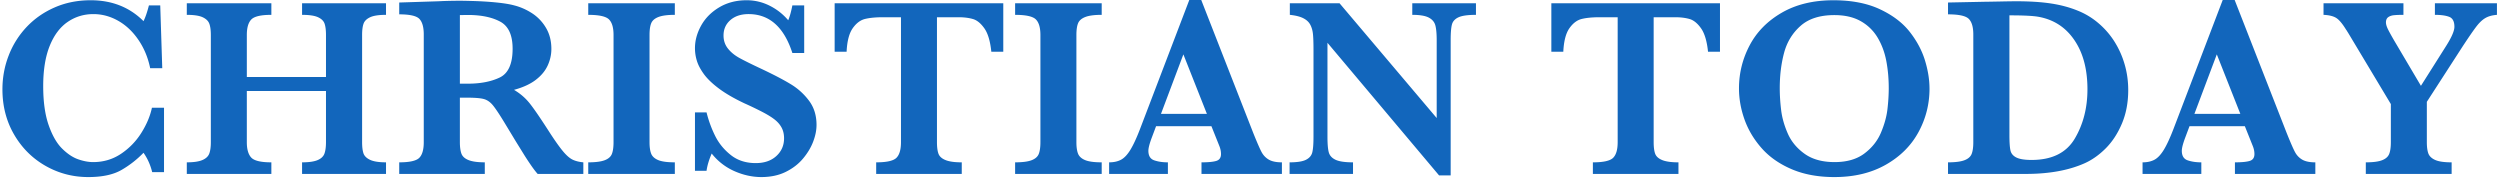 <svg width="485" height="35" viewBox="0 0 485 35" fill="none" xmlns="http://www.w3.org/2000/svg"><path d="M31.82 33.398h-2.295c-.342-1.4-.903-2.653-1.685-3.76a19.367 19.367 0 0 1-4.248 3.32c-1.595.928-3.751 1.392-6.47 1.392-2.978 0-5.74-.724-8.288-2.172-2.547-1.45-4.578-3.471-6.091-6.067-1.514-2.596-2.27-5.522-2.27-8.777 0-2.311.41-4.517 1.232-6.616a16.831 16.831 0 0 1 3.516-5.542c1.522-1.596 3.336-2.849 5.444-3.76C12.773.504 15.08.049 17.586.049c4.135 0 7.552 1.35 10.254 4.052.358-.7.708-1.717 1.05-3.051h2.197l.391 12.182h-2.344c-.423-2.067-1.188-3.906-2.295-5.517-1.106-1.612-2.42-2.845-3.943-3.7-1.521-.854-3.112-1.28-4.772-1.28-1.856 0-3.524.508-5.005 1.525-1.481 1.017-2.641 2.568-3.48 4.65-.838 2.084-1.257 4.68-1.257 7.789 0 3.027.35 5.546 1.05 7.556.7 2.01 1.567 3.528 2.6 4.553 1.034 1.026 2.071 1.722 3.113 2.088 1.042.366 2.018.55 2.93.55 2.002 0 3.804-.538 5.407-1.612a13.418 13.418 0 0 0 3.943-4.065c1.026-1.636 1.71-3.26 2.051-4.87h2.344v12.5-.001zm43.066.342H58.602v-2.246c1.335 0 2.344-.147 3.027-.44.684-.293 1.123-.716 1.319-1.27.195-.552.293-1.285.293-2.196V17.65H47.884v9.937c0 1.367.285 2.36.855 2.978.57.619 1.872.928 3.906.928v2.247H36.239v-2.246c1.318 0 2.323-.147 3.015-.44.692-.293 1.14-.712 1.343-1.257.203-.545.305-1.282.305-2.21v-20.8c0-.928-.098-1.656-.293-2.185-.195-.53-.627-.948-1.294-1.258-.667-.309-1.693-.463-3.076-.463V.635h16.406V2.88c-2.018 0-3.316.3-3.894.903-.578.602-.867 1.603-.867 3.003v8.154h15.357V6.787c0-.928-.09-1.656-.269-2.185-.179-.53-.602-.948-1.27-1.258-.667-.309-1.7-.463-3.1-.463V.635h16.284V2.88c-1.383 0-2.409.154-3.076.463-.667.31-1.095.729-1.282 1.258-.187.529-.28 1.257-.28 2.185v20.8c0 .896.085 1.608.256 2.137.17.529.598.956 1.282 1.282.683.325 1.717.488 3.1.488v2.247zm38.281 0h-8.862c-.325-.358-.728-.879-1.208-1.563a50.195 50.195 0 0 1-1.575-2.404l-1.416-2.283-2.246-3.71c-1.01-1.661-1.77-2.796-2.283-3.407-.513-.61-1.098-1-1.758-1.172-.659-.17-1.778-.256-3.357-.256h-1.245v8.643c0 .911.098 1.644.293 2.197.196.553.655.976 1.38 1.27.724.292 1.778.439 3.161.439v2.246H77.45v-2.246c2.018 0 3.316-.293 3.894-.879.578-.586.866-1.595.866-3.027V6.689c0-1.416-.28-2.42-.842-3.015-.561-.594-1.868-.891-3.918-.891V.488l7.666-.244c.67-.036 1.342-.06 2.014-.074a98.638 98.638 0 0 1 2.112-.025c.504 0 1.342.017 2.514.05 1.644.048 3.182.146 4.615.292 1.432.147 2.563.334 3.393.562 1.22.309 2.38.822 3.48 1.538a8.45 8.45 0 0 1 2.685 2.832c.691 1.172 1.037 2.53 1.037 4.077 0 1.107-.24 2.18-.72 3.222-.48 1.042-1.253 1.97-2.32 2.784-1.065.814-2.47 1.456-4.21 1.928 1.187.7 2.197 1.567 3.027 2.6.83 1.034 2.132 2.934 3.906 5.701 1.025 1.579 1.872 2.771 2.539 3.577s1.282 1.35 1.843 1.636c.562.284 1.274.468 2.136.549v2.247zM99.447 9.448c0-2.637-.802-4.386-2.405-5.249-1.603-.863-3.699-1.294-6.287-1.294-.358 0-.638.004-.842.012-.203.008-.435.012-.696.012v13.306h1.538c2.458 0 4.521-.399 6.19-1.196 1.668-.798 2.502-2.661 2.502-5.591zm31.47 24.292H114.12v-2.246c1.4 0 2.457-.134 3.173-.403.717-.268 1.185-.671 1.404-1.208.22-.538.33-1.303.33-2.295V6.787c0-1.432-.297-2.442-.891-3.027-.594-.586-1.933-.88-4.016-.88V.636h16.797V2.88c-1.4 0-2.458.138-3.174.415-.716.276-1.184.68-1.404 1.208-.22.53-.33 1.29-.33 2.283v20.8c0 .945.106 1.685.318 2.222.211.537.663.952 1.355 1.245.691.293 1.77.44 3.235.44v2.247zm27.49-9.497c0 1.025-.22 2.112-.66 3.26-.439 1.147-1.102 2.245-1.99 3.295-.886 1.05-2.005 1.904-3.356 2.564-1.351.659-2.914.988-4.688.988-1.757 0-3.503-.382-5.236-1.147a11.495 11.495 0 0 1-4.407-3.418c-.521 1.204-.855 2.32-1.001 3.345h-2.246V21.802h2.246a22.332 22.332 0 0 0 1.684 4.59c.717 1.432 1.73 2.665 3.04 3.698 1.31 1.034 2.917 1.55 4.822 1.55 1.66 0 2.99-.455 3.991-1.367 1.001-.911 1.502-2.059 1.502-3.442 0-.781-.155-1.465-.464-2.051-.31-.586-.757-1.11-1.343-1.575-.586-.464-1.387-.96-2.405-1.489a68.891 68.891 0 0 0-3.479-1.672c-2.001-.944-3.645-1.896-4.931-2.857-1.286-.96-2.258-1.892-2.918-2.795-.659-.903-1.115-1.762-1.367-2.576a8.283 8.283 0 0 1-.378-2.466c0-1.48.399-2.942 1.196-4.382.798-1.44 1.965-2.62 3.503-3.54 1.539-.92 3.317-1.38 5.335-1.38 1.546 0 3.02.346 4.419 1.038 1.4.692 2.612 1.64 3.638 2.844.293-.683.561-1.643.805-2.88h2.295v9.228h-2.295c-1.627-5.03-4.46-7.544-8.496-7.544-1.465 0-2.64.387-3.528 1.16-.887.773-1.33 1.77-1.33 2.99 0 .96.276 1.795.83 2.503.553.708 1.282 1.314 2.185 1.819.903.504 2.364 1.229 4.382 2.173 2.442 1.155 4.35 2.156 5.725 3.003a12.366 12.366 0 0 1 3.492 3.198c.952 1.286 1.428 2.84 1.428 4.663zm36.23-14.21h-2.32c-.21-2.05-.662-3.564-1.354-4.54-.692-.977-1.436-1.579-2.234-1.807-.798-.228-1.717-.342-2.759-.342h-4.199v24.244c0 .96.098 1.705.293 2.234.195.529.651.94 1.367 1.232.716.293 1.766.44 3.15.44v2.246h-16.602v-2.246c2.035 0 3.345-.293 3.93-.879.587-.586.88-1.595.88-3.027V3.344h-3.516c-1.384 0-2.531.11-3.442.33-.912.22-1.713.822-2.405 1.807-.692.984-1.087 2.502-1.184 4.553h-2.32v-9.4h32.715v9.4-.001zM213.73 33.74h-16.797v-2.246c1.4 0 2.458-.134 3.174-.403.716-.268 1.184-.671 1.404-1.208.22-.538.33-1.303.33-2.295V6.787c0-1.432-.298-2.442-.892-3.027-.594-.586-1.933-.88-4.016-.88V.636h16.797V2.88c-1.4 0-2.458.138-3.174.415-.716.276-1.184.68-1.404 1.208-.22.53-.33 1.29-.33 2.283v20.8c0 .945.107 1.685.318 2.222.212.537.663.952 1.355 1.245.692.293 1.77.44 3.235.44v2.247zm34.96 0h-15.6v-2.246c1.319 0 2.279-.094 2.881-.28.602-.188.904-.632.904-1.331 0-.489-.098-.985-.293-1.49l-1.563-3.906h-10.742l-.806 2.149c-.456 1.204-.683 2.075-.683 2.612 0 .976.378 1.595 1.135 1.855s1.64.39 2.649.39v2.247H215.17v-2.246c.912 0 1.685-.171 2.32-.513.635-.342 1.24-.989 1.819-1.94.577-.953 1.2-2.3 1.867-4.041l9.546-25h2.32l10.083 25.781c.732 1.823 1.27 3.056 1.61 3.699.343.643.815 1.14 1.417 1.489.602.35 1.448.525 2.539.525v2.246h-.001zm-14.55-11.646l-4.565-11.547-4.346 11.547h8.911zm52.197-19.213c-1.578 0-2.71.158-3.393.476-.684.317-1.107.785-1.27 1.404-.162.618-.244 1.627-.244 3.027v26.245h-2.246L257.528 8.301v18.237c0 1.383.085 2.388.256 3.015.171.627.606 1.107 1.306 1.44.7.334 1.831.5 3.394.5v2.247h-12.305v-2.246c1.465 0 2.527-.167 3.186-.5.66-.334 1.066-.814 1.22-1.441.156-.627.233-1.632.233-3.015V9.643c0-1.367-.037-2.392-.11-3.076-.073-.683-.248-1.282-.525-1.794-.277-.513-.728-.928-1.355-1.245-.627-.318-1.493-.533-2.6-.647V.635h9.644L278.719 22.9V7.788c0-1.237-.085-2.185-.256-2.844-.171-.66-.594-1.168-1.27-1.526-.675-.358-1.745-.537-3.21-.537V.635h12.353V2.88l.001.001zm47.34 7.153h-2.32c-.212-2.05-.663-3.565-1.355-4.541-.692-.977-1.436-1.579-2.234-1.807-.797-.228-1.717-.342-2.759-.342h-4.199v24.244c0 .96.098 1.705.293 2.234.195.529.651.94 1.367 1.232.716.293 1.766.44 3.15.44v2.246h-16.602v-2.246c2.035 0 3.345-.293 3.93-.879.587-.586.88-1.595.88-3.027V3.344h-3.516c-1.383 0-2.53.11-3.442.33-.912.22-1.713.822-2.405 1.807-.692.984-1.087 2.502-1.184 4.553h-2.32v-9.4h32.715v9.4h.001zm40.649 7.153c0 3.011-.716 5.831-2.149 8.46-1.432 2.628-3.552 4.736-6.36 6.323-2.807 1.587-6.123 2.38-9.948 2.38-3.125 0-5.876-.504-8.252-1.513-2.377-1.01-4.317-2.36-5.823-4.053-1.506-1.693-2.62-3.548-3.345-5.566-.724-2.019-1.086-4.045-1.086-6.08 0-2.946.692-5.729 2.075-8.35 1.383-2.62 3.467-4.731 6.25-6.335C348.47.85 351.799.05 355.672.05c3.532 0 6.535.577 9.01 1.733 2.473 1.156 4.402 2.612 5.785 4.37 1.384 1.758 2.373 3.601 2.967 5.53.594 1.929.89 3.764.89 5.505l.002-.001zm-7.91-.097c0-1.856-.16-3.614-.477-5.274-.317-1.66-.874-3.161-1.672-4.504a8.814 8.814 0 0 0-3.271-3.198c-1.384-.79-3.093-1.185-5.127-1.185-2.8 0-4.985.696-6.555 2.088-1.571 1.391-2.637 3.133-3.199 5.224-.561 2.092-.842 4.375-.842 6.849 0 1.367.09 2.79.269 4.272.179 1.481.61 2.999 1.293 4.553.684 1.555 1.775 2.865 3.272 3.931 1.497 1.066 3.434 1.6 5.81 1.6 2.36 0 4.277-.55 5.75-1.649 1.473-1.099 2.547-2.441 3.223-4.028.675-1.587 1.098-3.105 1.27-4.553.17-1.449.256-2.824.256-4.126zm46.46.39c0 2.393-.407 4.553-1.221 6.482-.814 1.929-1.864 3.536-3.15 4.822-1.285 1.286-2.66 2.254-4.126 2.905-3.092 1.367-6.876 2.051-11.352 2.051h-15.112v-2.246c1.4 0 2.457-.134 3.173-.403.717-.268 1.184-.671 1.404-1.208.22-.538.33-1.303.33-2.295V6.689c0-1.432-.293-2.441-.88-3.027-.585-.586-1.928-.879-4.027-.879V.488l7.104-.146c.244 0 1.237-.017 2.979-.05 1.009-.021 2.018-.037 3.027-.048 2.718 0 5.025.146 6.921.44 1.896.292 3.634.764 5.213 1.415a14.38 14.38 0 0 1 4.004 2.454 15.615 15.615 0 0 1 3.088 3.589 17.281 17.281 0 0 1 1.94 4.382c.457 1.579.685 3.231.685 4.956zm-7.91-.146c0-3.435-.656-6.311-1.966-8.63-1.31-2.32-3.088-3.927-5.334-4.822a11.237 11.237 0 0 0-3.113-.745c-1.099-.106-2.674-.159-4.724-.159v23.267c0 1.335.065 2.307.195 2.917.13.61.513 1.075 1.147 1.392.635.317 1.62.476 2.955.476 3.955 0 6.75-1.383 8.386-4.15 1.635-2.767 2.453-5.95 2.453-9.546h.001zm44.211 16.406h-15.6v-2.246c1.318 0 2.278-.094 2.88-.28.603-.188.904-.632.904-1.331 0-.489-.098-.985-.293-1.49l-1.563-3.906h-10.742l-.806 2.149c-.455 1.204-.683 2.075-.683 2.612 0 .976.378 1.595 1.135 1.855s1.64.39 2.65.39v2.247h-11.402v-2.246c.911 0 1.684-.171 2.32-.513.634-.342 1.24-.989 1.818-1.94.578-.953 1.2-2.3 1.868-4.041l9.545-25h2.32l10.083 25.781c.732 1.823 1.27 3.056 1.611 3.699.342.643.814 1.14 1.416 1.489.602.35 1.449.525 2.54.525v2.246h-.001zm-14.55-11.646l-4.566-11.547-4.346 11.547h8.912zm49.78-19.213c-.895.065-1.64.268-2.234.61-.594.342-1.188.903-1.782 1.685-.594.78-1.47 2.05-2.625 3.808l-6.958 10.767v7.837c0 .895.094 1.611.28 2.148.188.537.623.964 1.307 1.282.684.317 1.758.476 3.223.476v2.246h-16.65v-2.246c1.383 0 2.428-.134 3.136-.403.708-.268 1.172-.671 1.392-1.208.22-.538.33-1.303.33-2.295V20.19l-8.301-13.843a8.477 8.477 0 0 1-.208-.33 1.444 1.444 0 0 0-.158-.231c-.716-1.172-1.355-1.937-1.917-2.295-.561-.358-1.387-.562-2.478-.61V.635h15.503V2.88c-.781 0-1.4.024-1.855.073-.456.049-.826.179-1.111.39-.285.212-.427.546-.427 1.001 0 .31.097.684.292 1.124.196.439.643 1.26 1.343 2.465l5.152 8.716 4.907-7.764c1.058-1.676 1.587-2.905 1.587-3.686 0-1.025-.334-1.668-1.001-1.929-.668-.26-1.595-.39-2.783-.39V.635h12.036v2.246z" fill="#1266BC"/></svg>